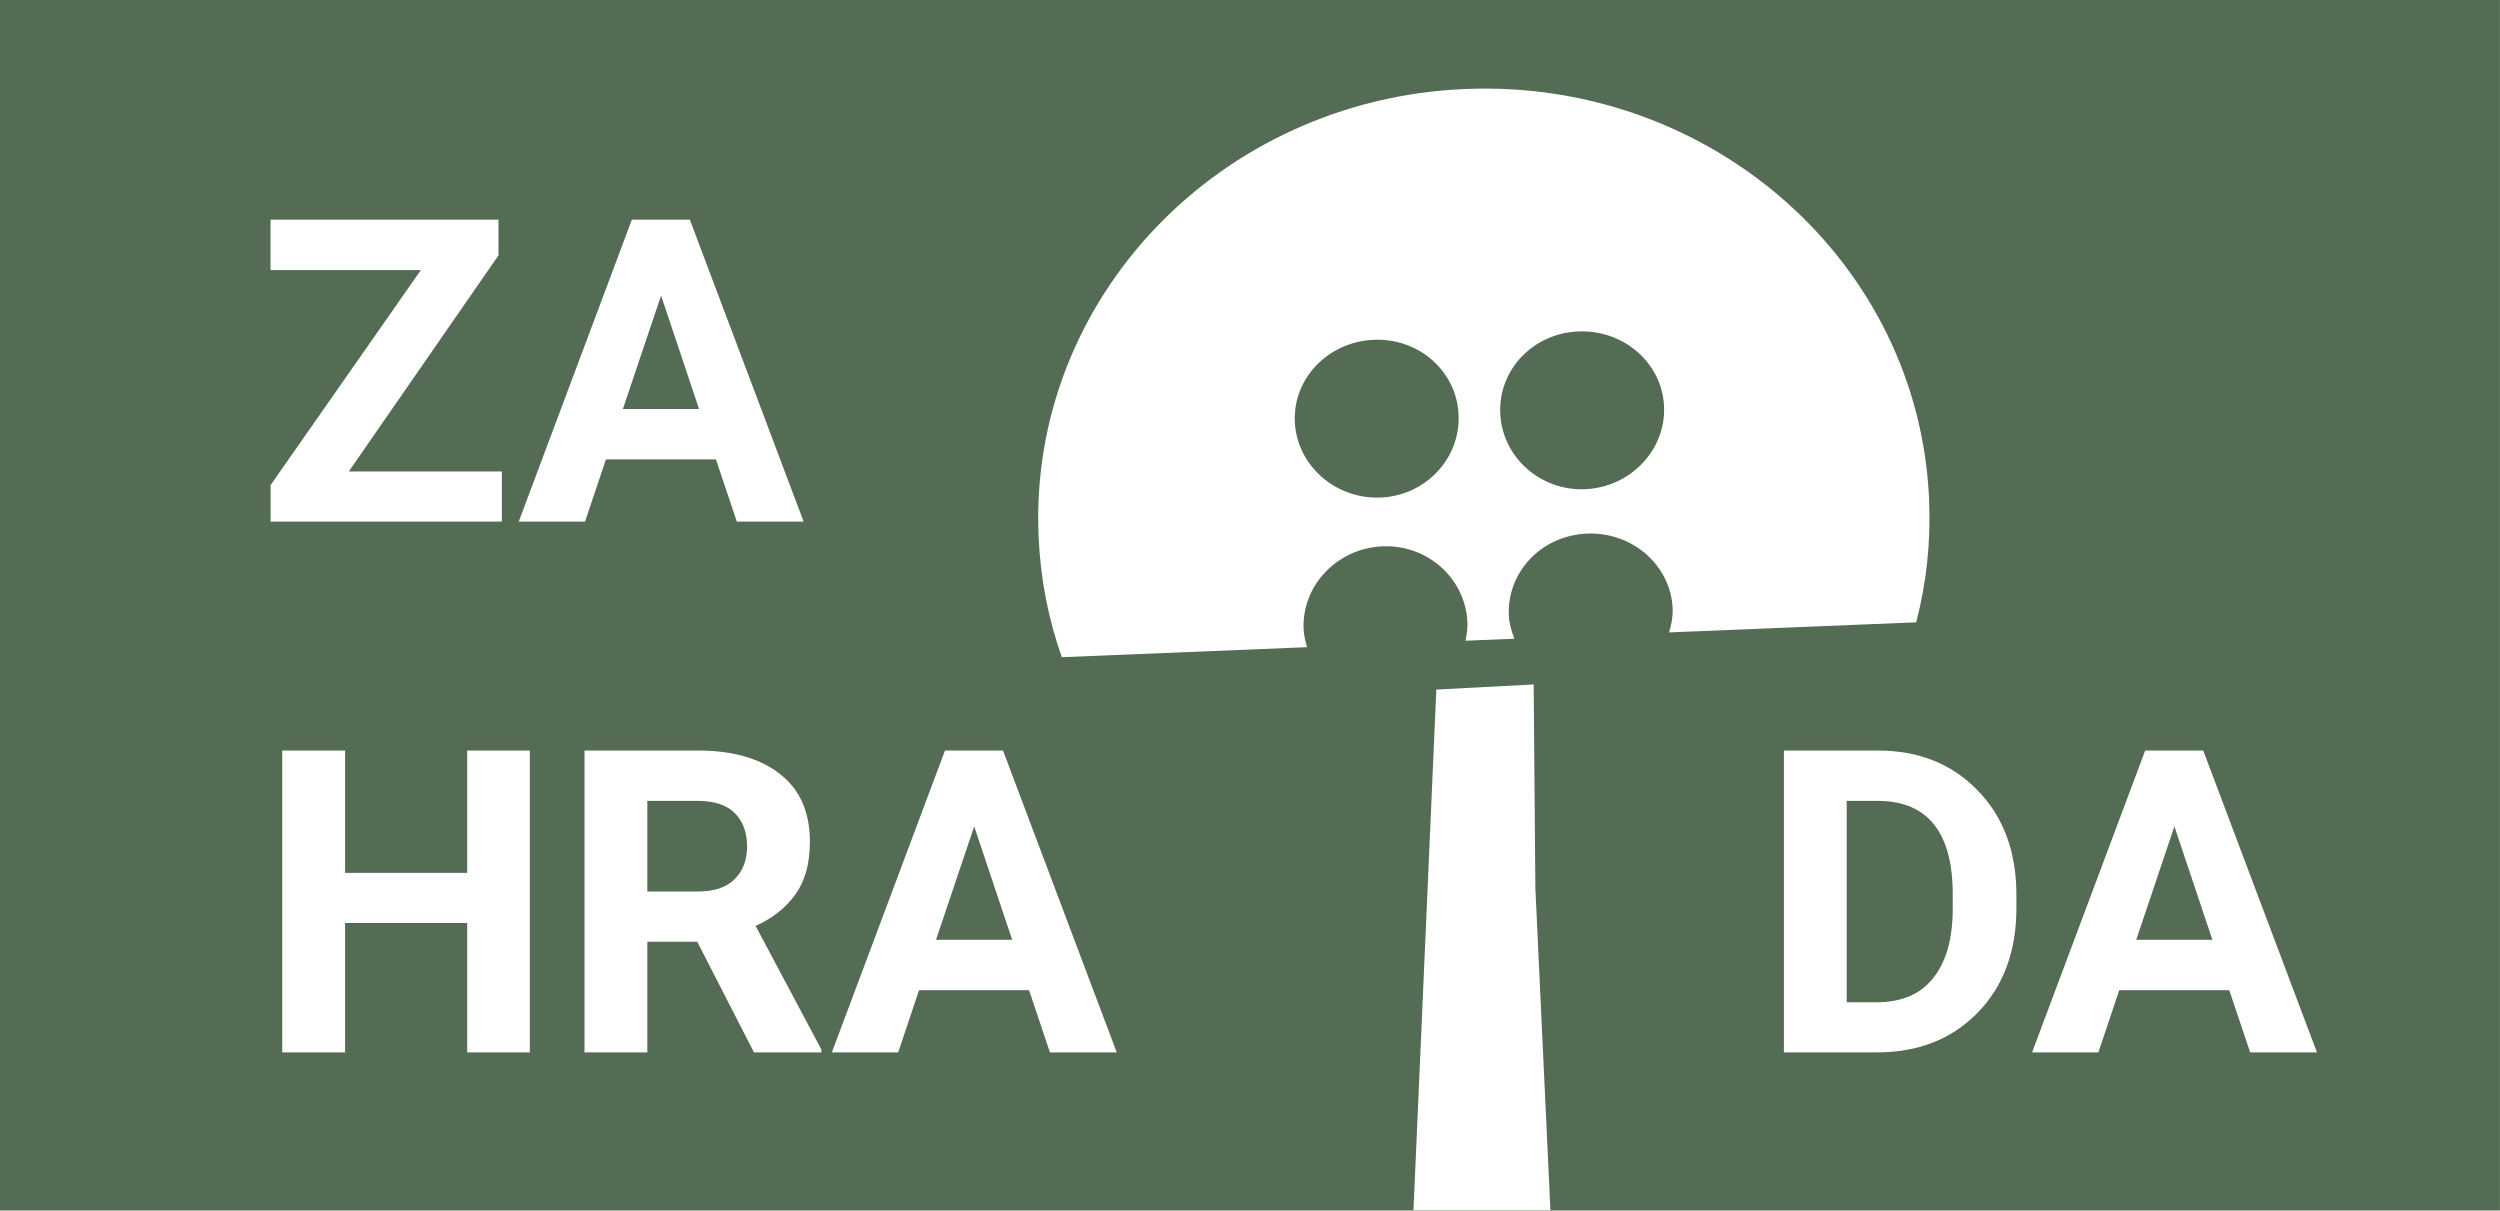 <?xml version="1.0" encoding="UTF-8"?>
<svg width="95" height="46" version="1.1" viewBox="0 0 25.135 12.171" xmlns="http://www.w3.org/2000/svg">
 <defs>
  <filter id="filter5647-3-1" x="-.041" y="-.064" width="1.117" height="1.181" color-interpolation-filters="sRGB">
   <feFlood flood-color="rgb(0,0,0)" flood-opacity=".192" result="flood"/>
   <feComposite in="flood" in2="SourceGraphic" operator="in" result="composite1"/>
   <feGaussianBlur result="blur" stdDeviation="0.5"/>
   <feOffset dx="1" dy="1" result="offset"/>
   <feComposite in="SourceGraphic" in2="offset" result="composite2"/>
  </filter>
  <filter id="filter5659-7-7" x="-.26" y="-.072" width="1.736" height="1.203" color-interpolation-filters="sRGB">
   <feFlood flood-color="rgb(0,0,0)" flood-opacity=".192" result="flood"/>
   <feComposite in="flood" in2="SourceGraphic" operator="in" result="composite1"/>
   <feGaussianBlur result="blur" stdDeviation="0.5"/>
   <feOffset dx="1" dy="1" result="offset"/>
   <feComposite in="SourceGraphic" in2="offset" result="composite2"/>
  </filter>
  <filter id="filter9" x="-.043" y="-.105" width="1.089" height="1.21" color-interpolation-filters="sRGB">
   <feFlood flood-color="rgb(0,0,0)" flood-opacity=".51" in="SourceGraphic" result="flood"/>
   <feGaussianBlur in="SourceGraphic" result="blur" stdDeviation="1.2"/>
   <feOffset dx="0.2" dy="0" in="blur" result="offset"/>
   <feComposite in="flood" in2="offset" operator="in" result="comp1"/>
   <feComposite in="SourceGraphic" in2="comp1" result="comp2"/>
  </filter>
 </defs>
 <rect x="-.04" y="7.2633e-6" width="25.175" height="12.215" fill="#536c53"/>
 <path transform="matrix(.307 0 0 .305 -188.09 -128.95)" d="m659.67 424.72c-8.056 0.331-14.316 6.924-13.987 14.733 0.059 1.401 0.317 2.736 0.762 3.998l8.032-0.33c-0.058-0.194-0.105-0.388-0.114-0.6-0.061-1.436 1.105-2.664 2.587-2.725 1.482-0.061 2.717 1.069 2.778 2.505 9e-3 0.212-0.023 0.409-0.064 0.607l1.601-0.066c-0.092-0.247-0.169-0.494-0.181-0.77-0.061-1.436 1.077-2.634 2.559-2.695 1.482-0.061 2.746 1.039 2.806 2.475 0.011 0.276-0.043 0.528-0.116 0.782l8.092-0.332c0.337-1.293 0.482-2.646 0.423-4.046-0.329-7.809-7.122-13.867-15.178-13.536zm-3.007 8.268c1.482-0.061 2.716 1.04 2.776 2.476 0.06 1.436-1.076 2.663-2.557 2.724-1.482 0.061-2.747-1.068-2.807-2.504-0.061-1.436 1.107-2.635 2.588-2.696zm6.699-0.275c1.482-0.061 2.746 1.039 2.806 2.475 0.061 1.436-1.105 2.664-2.587 2.725-1.482 0.061-2.717-1.069-2.778-2.505-0.061-1.436 1.077-2.634 2.559-2.695z" fill="#fff" filter="url(#filter5647-3-1)"/>
 <g transform="matrix(.307 0 0 .305 -188.09 -128.95)" fill="#fff" filter="url(#filter9)" aria-label="ZAHRA      DA">
  <path d="m621.33 431.69v-1.661h7.465v1.176l-4.901 7.123h5.011v1.654h-7.574v-1.203l4.922-7.089zm8.128 8.292 3.705-9.953h1.9l3.726 9.953h-2.188l-0.684-2.051h-3.603l-0.684 2.051zm3.411-3.712h2.495l-1.244-3.739z"/>
  <path d="m627.77 457.48v-4.266h-3.999v4.266h-2.058v-9.953h2.058v4.033h3.999v-4.033h2.051v9.953zm9.393 0-1.859-3.65h-1.634v3.65h-2.058v-9.953h3.705q1.716 0 2.693 0.772 0.984 0.766 0.984 2.235 0 1.08-0.479 1.743-0.479 0.663-1.299 1.032l2.153 4.074v0.096zm-3.493-8.292v2.987h1.647q0.807 0 1.21-0.403 0.41-0.41 0.41-1.08 0-0.69-0.396-1.094-0.396-0.41-1.224-0.41zm6.043 8.292 3.705-9.953h1.9l3.726 9.953h-2.188l-0.684-2.051h-3.603l-0.684 2.051zm3.411-3.712h2.495l-1.244-3.739zm27.768 3.712v-9.953h3.069q2.01 0 3.274 1.312 1.272 1.312 1.272 3.445v0.444q0 2.133-1.272 3.445-1.265 1.306-3.302 1.306zm2.058-8.292v6.638h0.984q1.21 0 1.839-0.786 0.636-0.786 0.649-2.249v-0.52q0-1.518-0.602-2.29-0.595-0.772-1.798-0.793zm6.07 8.292 3.705-9.953h1.9l3.726 9.953h-2.188l-0.684-2.051h-3.603l-0.684 2.051zm3.411-3.712h2.495l-1.244-3.739z"/>
 </g>
 <path transform="matrix(.307 0 0 .344 -187.47 -147.11)" d="m656.69 446.8-0.811 16.49 4.619 0.096-0.564-10.773-0.056-5.963z" fill="#fff" filter="url(#filter5659-7-7)"/>
</svg>
